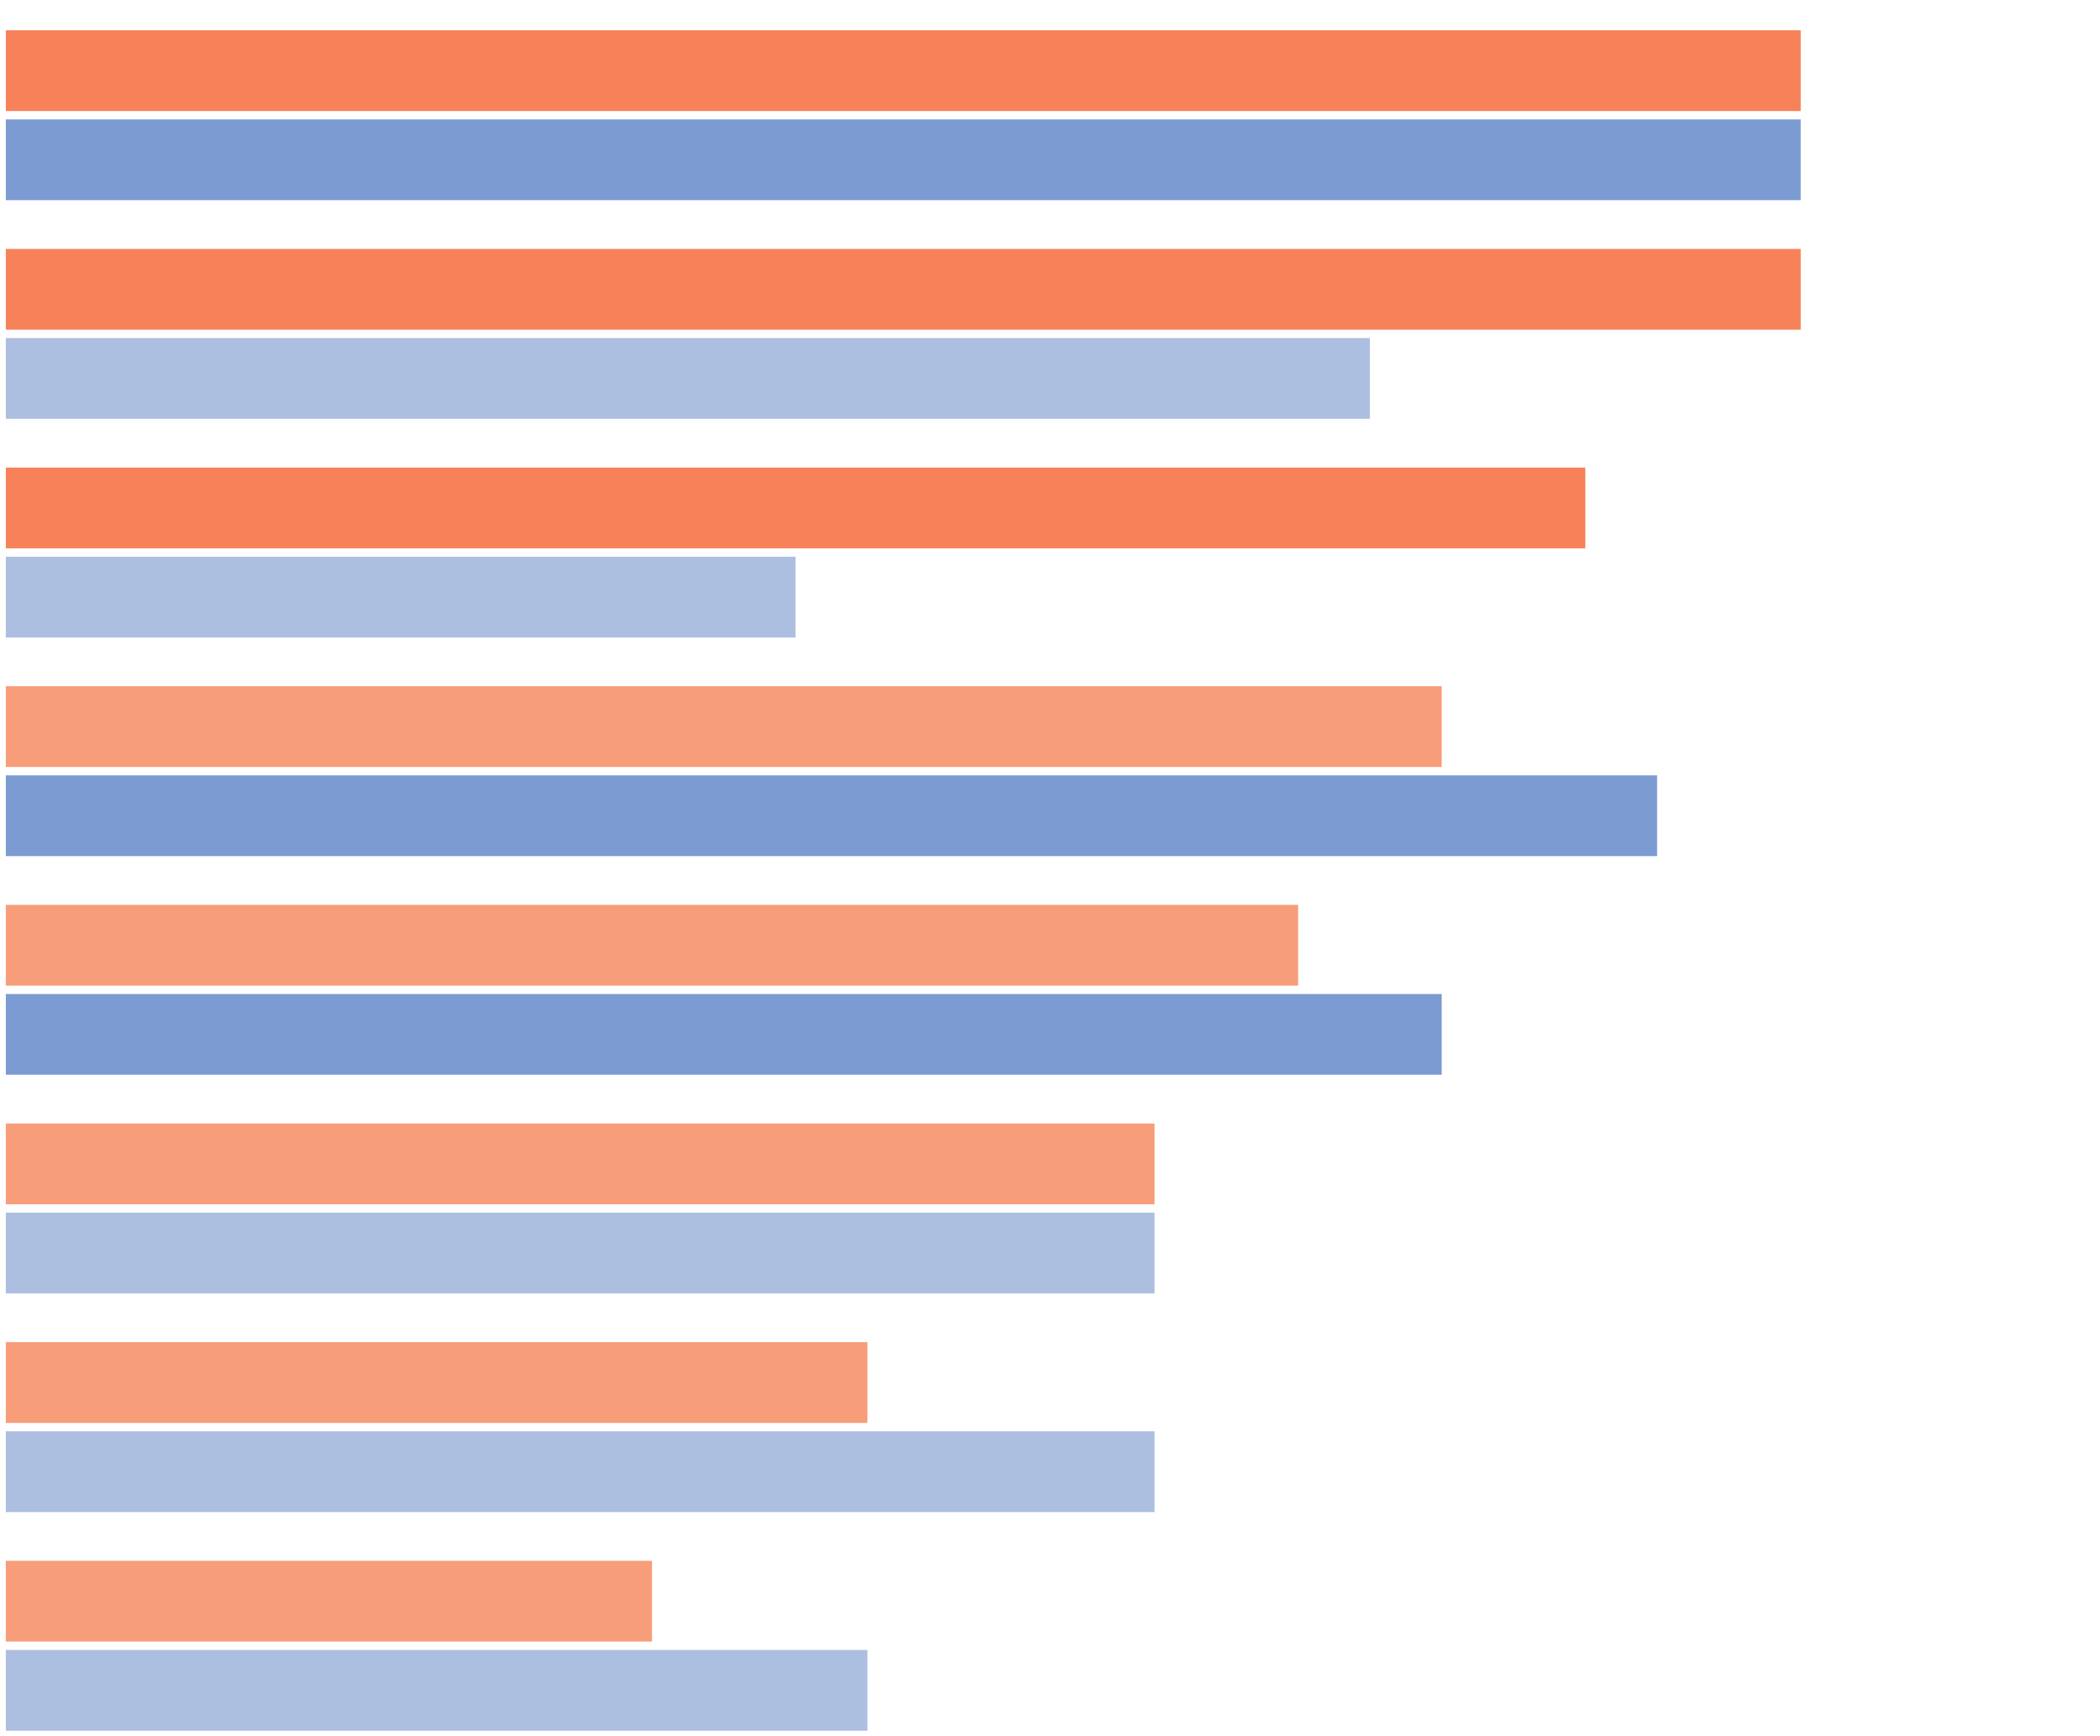 <svg width="416" height="344" viewBox="0 0 416 344" fill="none" xmlns="http://www.w3.org/2000/svg">
<path d="M356.715 22H1.155V6H356.715" fill="#F78259"/>
<path d="M356.715 39.66H1.155V23.66H356.715" fill="#7C9BD2"/>
<path d="M356.715 65.32H1.155V49.32H356.715" fill="#F78259"/>
<path d="M271.375 82.981H1.155V66.981H271.375" fill="#ACBFE0"/>
<path d="M314.045 108.641H1.155V92.641H314.045" fill="#F78259"/>
<path d="M157.595 110.301H1.155V126.301H157.595V110.301Z" fill="#ACBFE0"/>
<path d="M285.595 151.961H1.155V135.961H285.595" fill="#F79D79"/>
<path d="M328.265 169.619H1.155V153.619H328.265" fill="#7C9BD2"/>
<path d="M257.155 195.279H1.155V179.279H257.155" fill="#F79D79"/>
<path d="M285.595 212.939H1.155V196.939H285.595" fill="#7C9BD2"/>
<path d="M228.715 238.6H1.155V222.6H228.715" fill="#F79D79"/>
<path d="M228.715 256.26H1.155V240.26H228.715" fill="#ACBFE0"/>
<path d="M171.825 281.92H1.155V265.92H171.825" fill="#F79D79"/>
<path d="M228.715 299.58H1.155V283.58H228.715" fill="#ACBFE0"/>
<path d="M129.155 309.24H1.155V325.24H129.155V309.24Z" fill="#F79D79"/>
<path d="M171.825 342.9H1.155V326.9H171.825" fill="#ACBFE0"/>
</svg>

